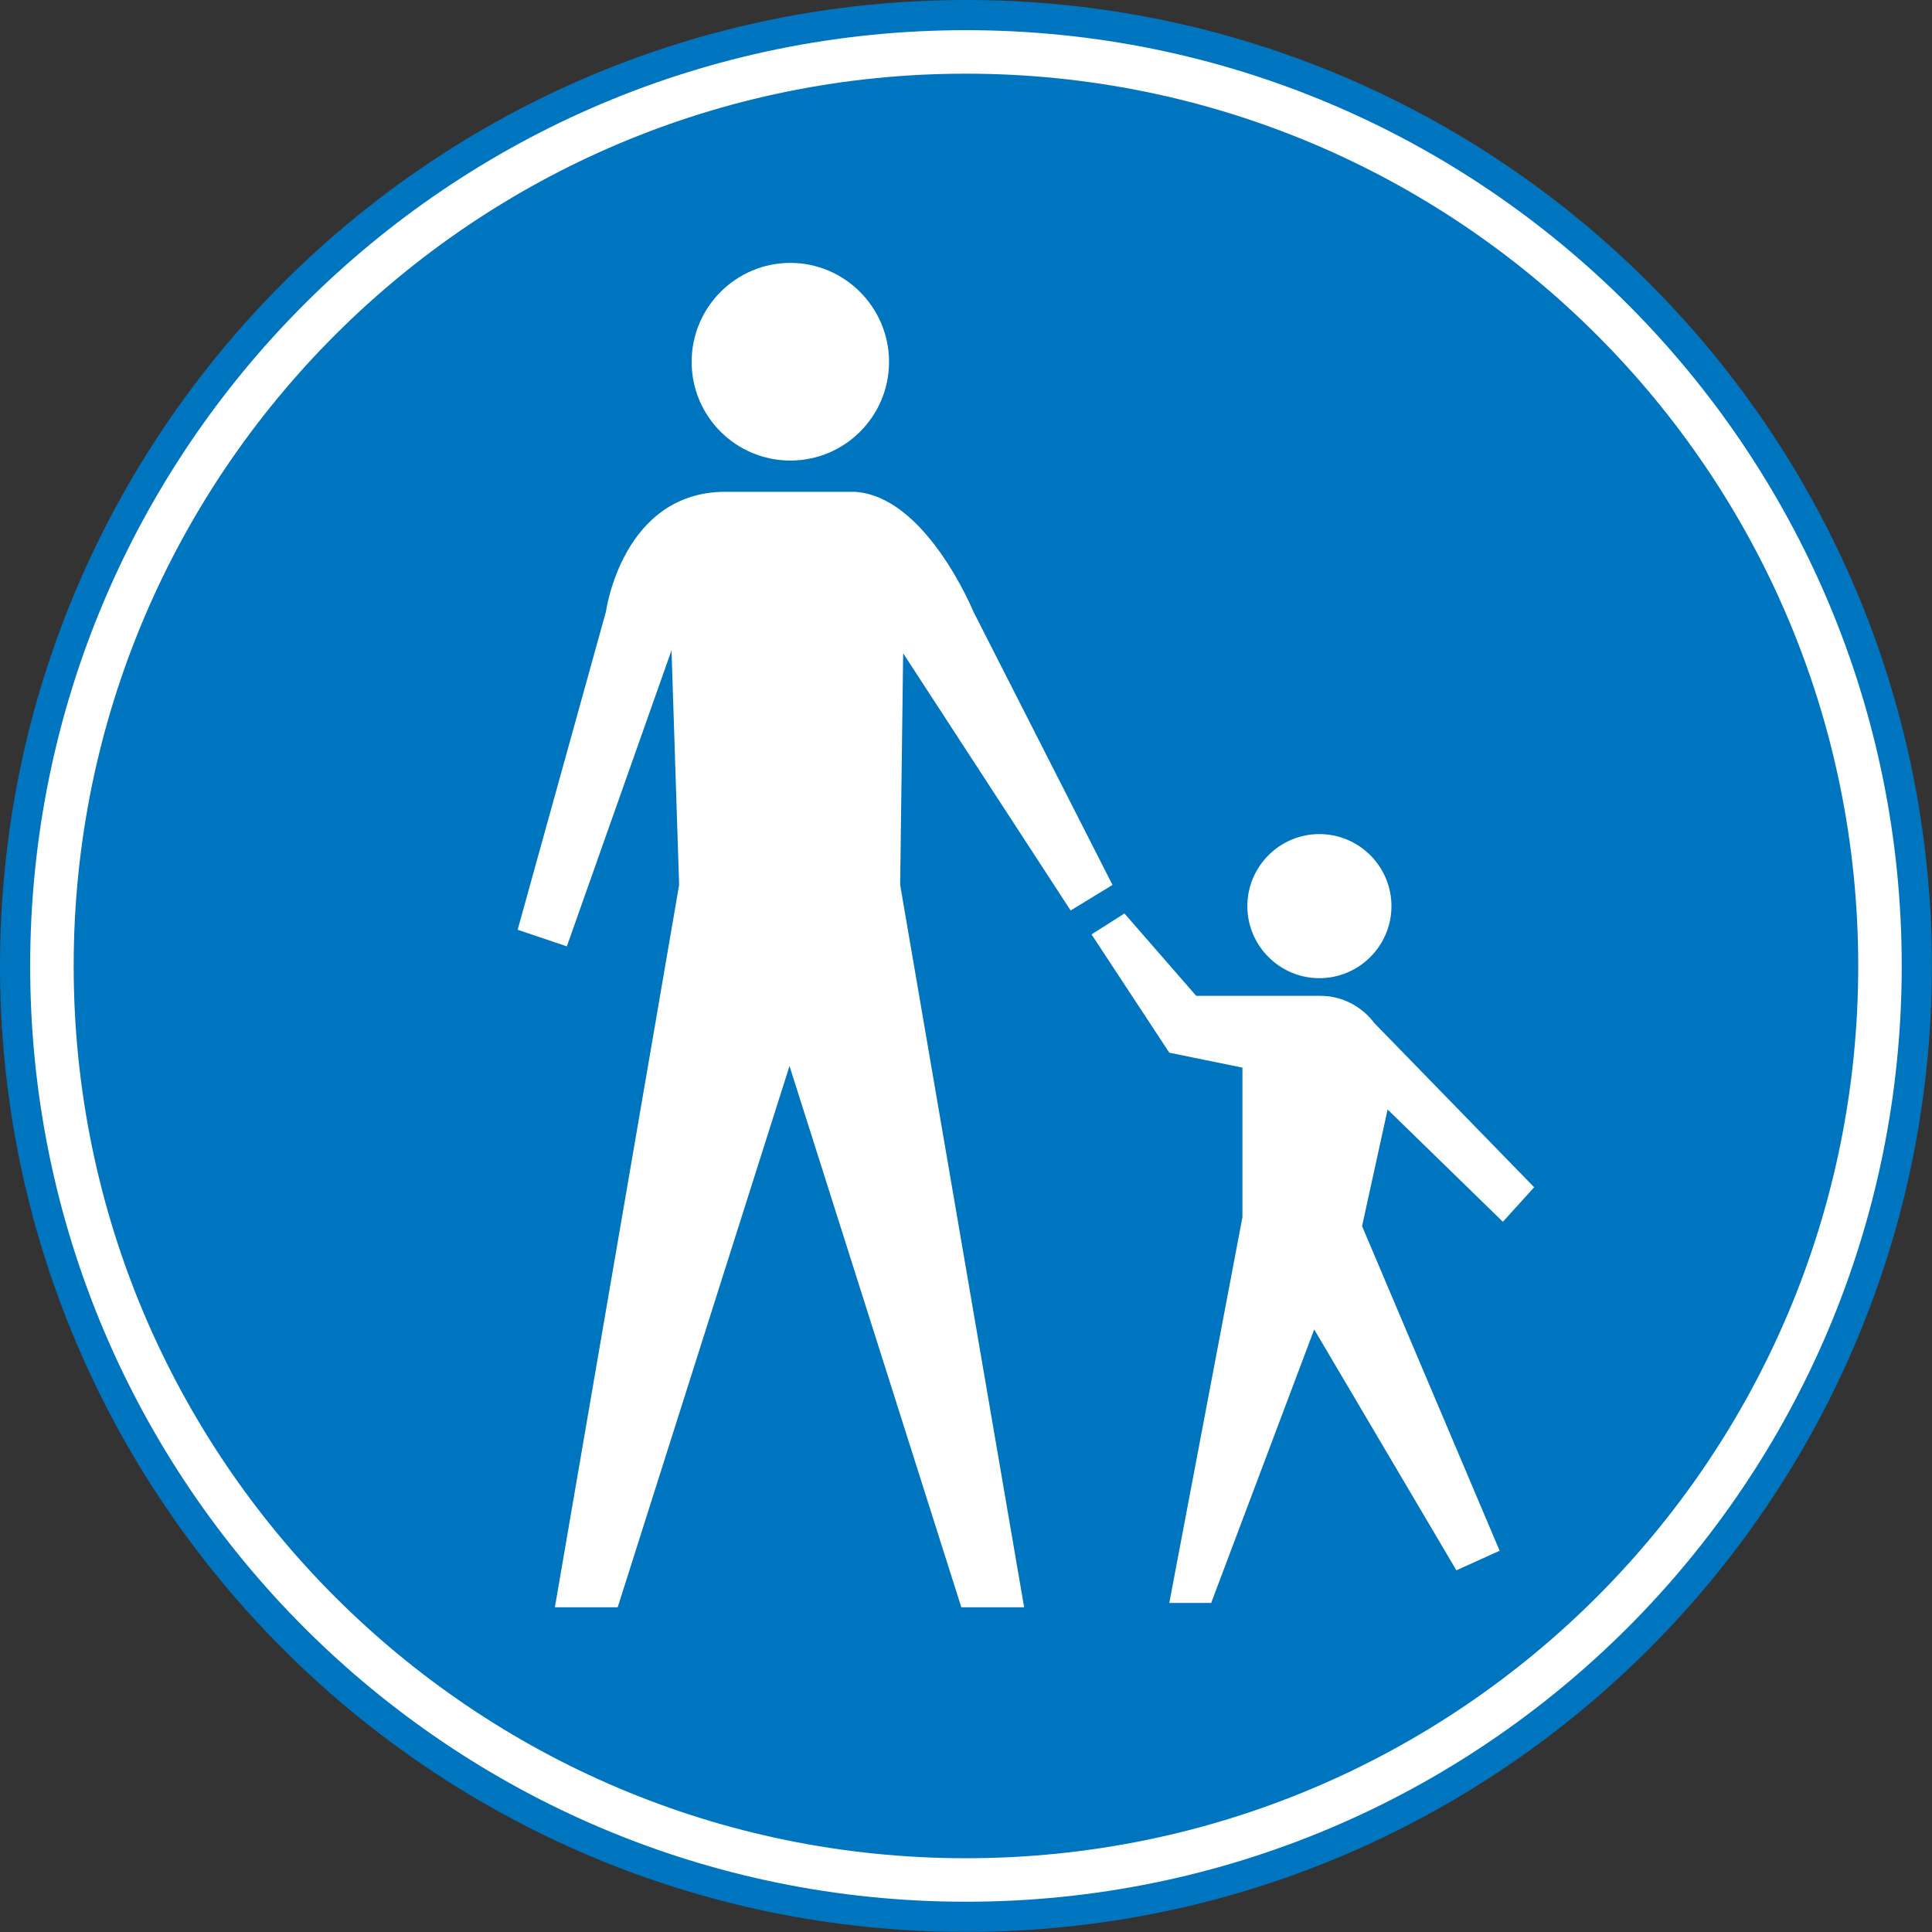 <?xml version="1.0" encoding="UTF-8"?>
<svg xmlns="http://www.w3.org/2000/svg" width="1000" height="1000" viewBox="0 0 1000 1000" fill="none">
  <rect x="0" y="0" width="1000" height="1000" fill="#333333" stroke="none"/>
  <path d="M499.975 999.956C776.068 999.956 999.957 776.071 999.957 499.978C999.957 223.885 776.068 0 499.975 0C223.882 0 0 223.885 0 499.978C0 776.071 223.882 999.956 499.975 999.956Z" fill="#0075BF"></path>
  <path d="M499.97 973.076C761.257 973.076 973.073 761.262 973.073 499.976C973.073 238.689 761.257 26.875 499.97 26.875C238.684 26.875 26.875 238.689 26.875 499.976C26.875 761.262 238.684 973.076 499.97 973.076Z" stroke="white" stroke-width="22.515"></path>
  <path d="M409.078 238.378C437.362 238.378 460.164 215.441 460.164 187.297C460.164 159.153 437.222 136.074 409.078 136.074C380.934 136.074 357.998 159.012 357.998 187.297C357.998 215.581 380.934 238.378 409.078 238.378Z" fill="white"></path>
  <path d="M682.914 506.3C703.46 506.3 720.211 489.555 720.211 469.009C720.211 448.464 703.46 431.719 682.914 431.719C662.369 431.719 645.625 448.464 645.625 469.009C645.625 489.555 662.369 506.3 682.914 506.3Z" fill="white"></path>
  <path d="M408.65 254.551H441.858C479.008 256.099 503.773 316.467 503.773 316.467L575.823 458.032L554.152 471.26L467.473 338.138L465.92 458.032L530.089 831.924H497.582L408.65 551.751L319.717 831.924H287.21L351.517 458.032L347.579 336.59L293.401 489.835L267.93 481.251L313.664 316.467C313.664 316.467 322.106 254.551 375.579 254.551H408.931H408.65Z" fill="white"></path>
  <path d="M564.98 483.648L582.007 472.812L619.159 515.451H683.328C701.903 515.451 711.19 529.382 711.19 529.382L794.076 614.518L777.888 632.389L718.226 574.272L705 634.641L776.205 802.661L753.826 812.792L680.229 688.114L626.896 829.679H605.224L643.084 629.997V552.601L605.224 544.862L564.98 483.648Z" fill="white"></path>
</svg>
